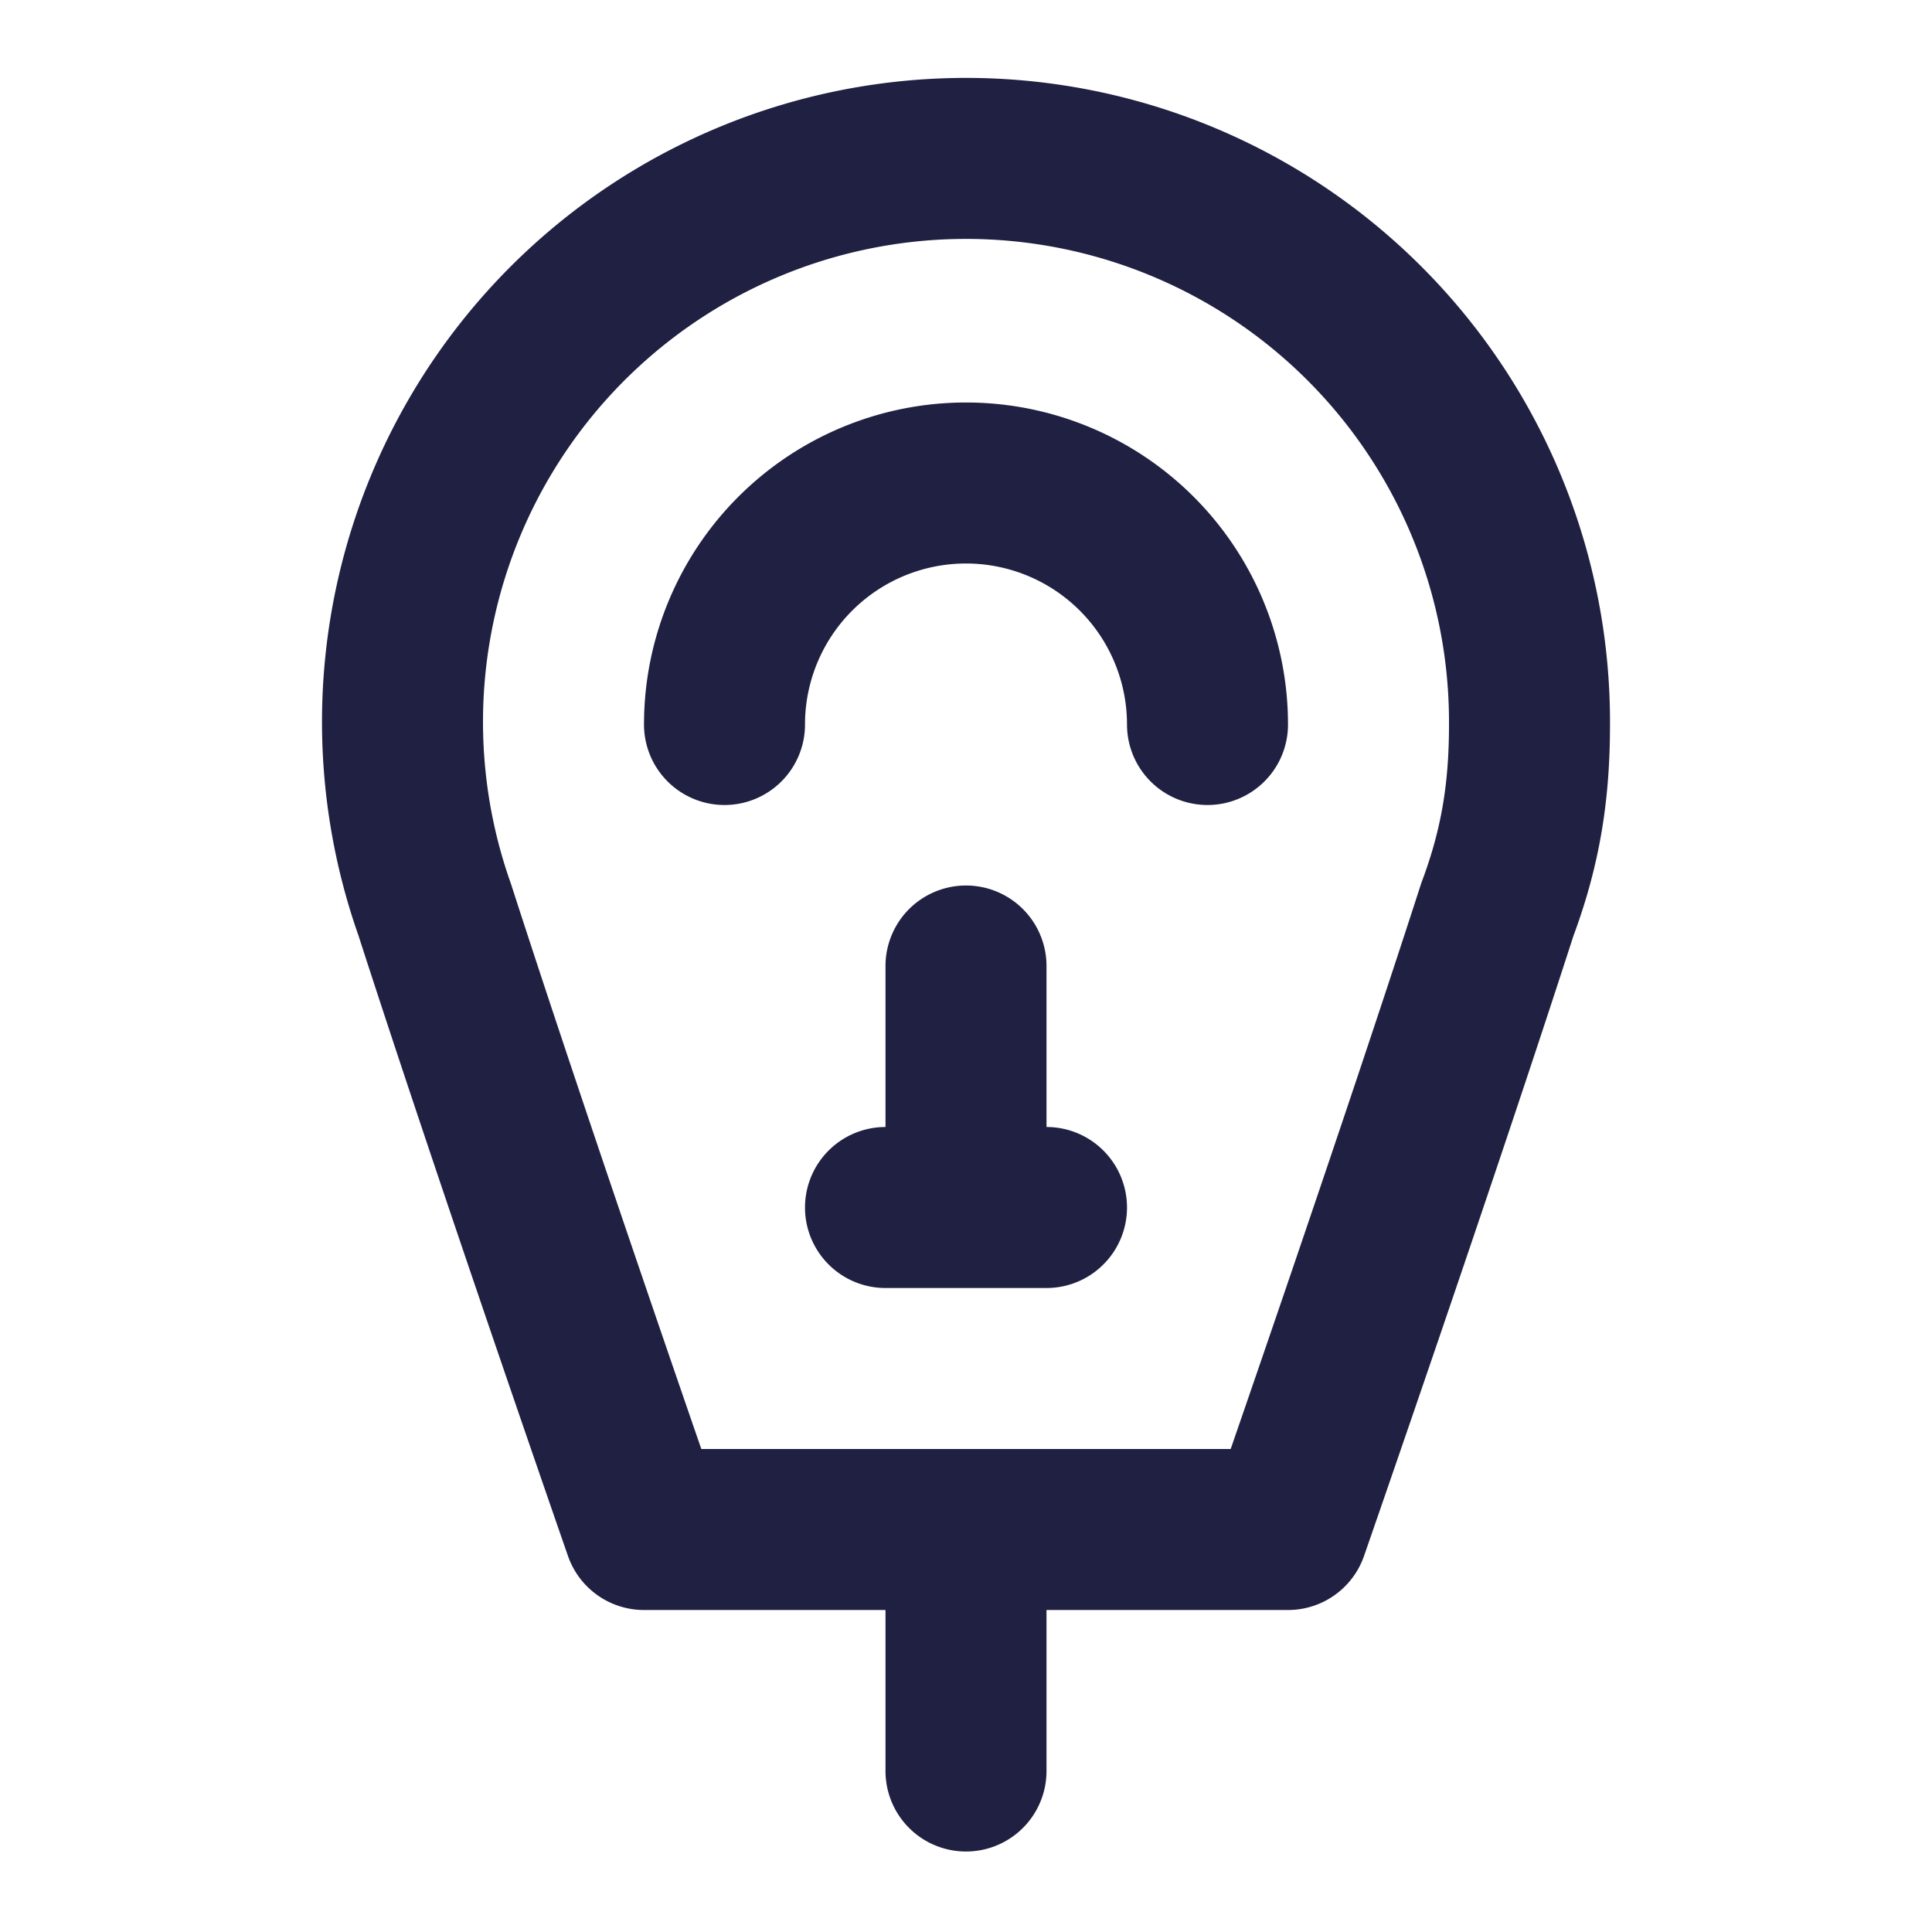 <?xml version="1.0" encoding="UTF-8"?>
<svg xmlns="http://www.w3.org/2000/svg" width="1em" height="1em" viewBox="0 0 24 24">
  <g fill="none" stroke="#1f2042" stroke-linecap="round" stroke-linejoin="round" stroke-width="2">
    <path d="M9 9a3 3 0 1 1 6 0m-3 3v3m-1 0h2"></path>
    <path d="M19 9a7 7 0 1 0-13.6 2.3C6.4 14.4 8 19 8 19h8s1.6-4.6 2.6-7.7c.3-.8.4-1.5.4-2.3m-7 10v3"></path>
  </g>
</svg>
